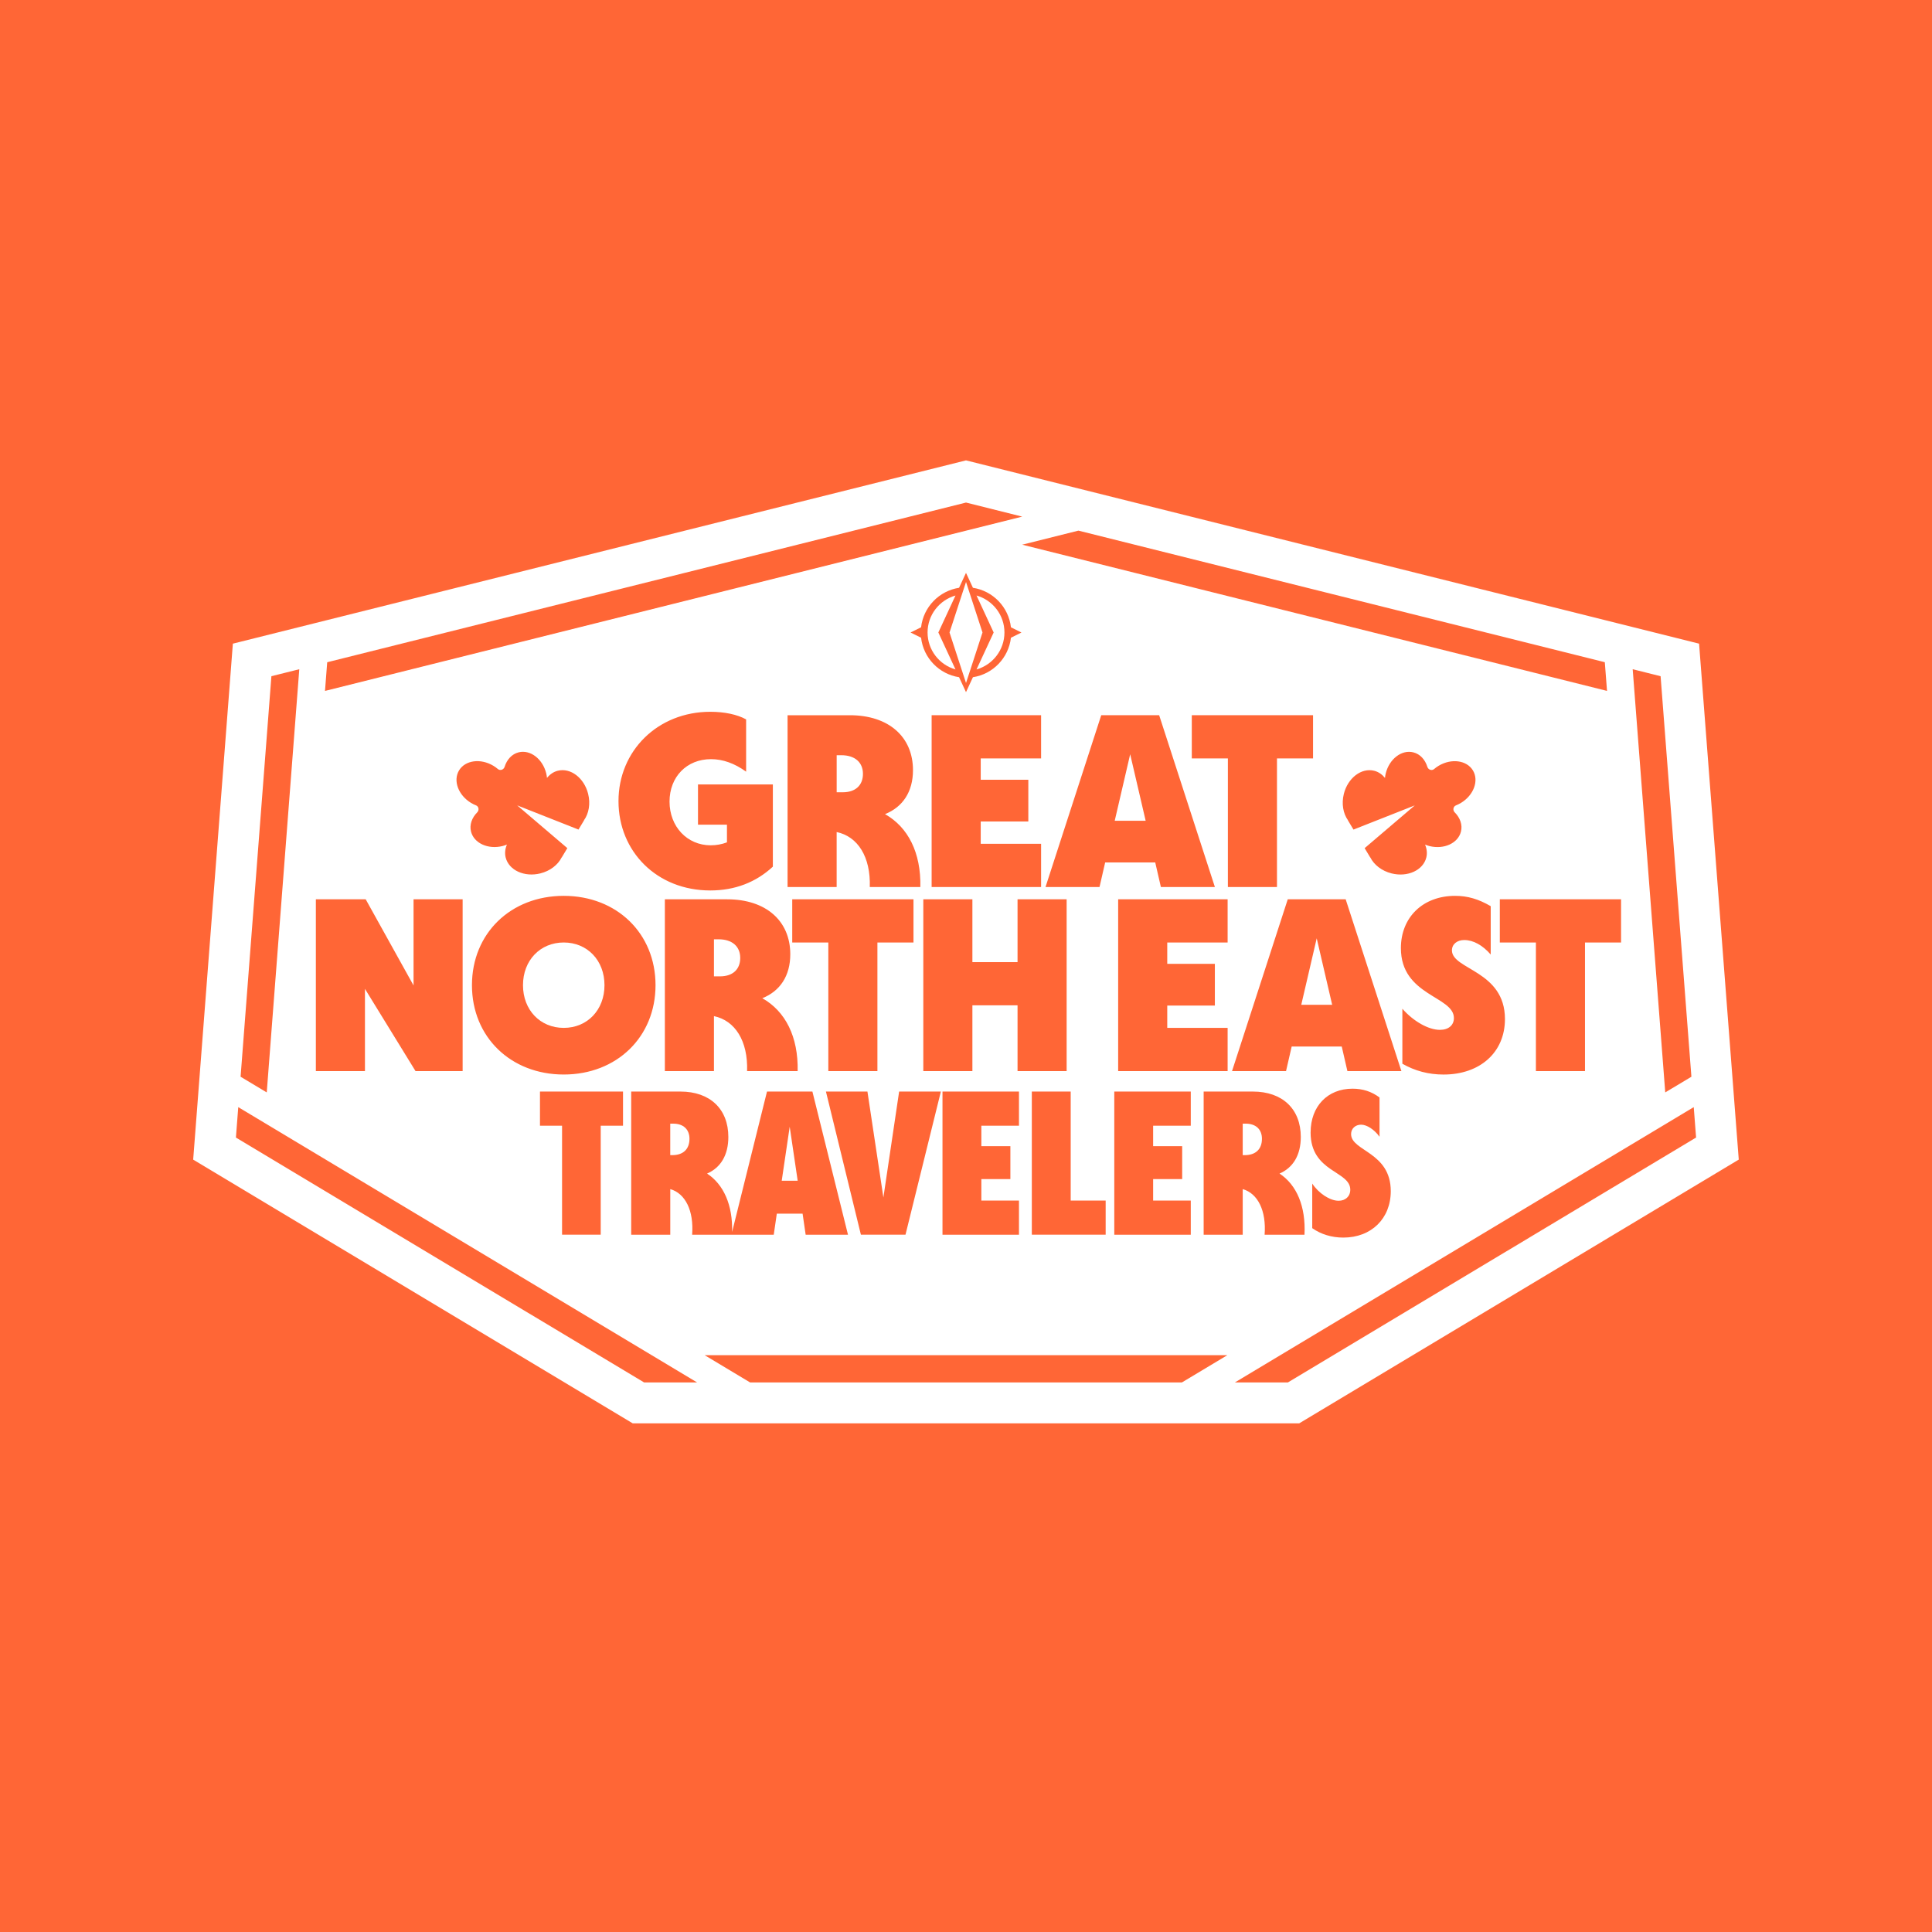 <?xml version="1.0" encoding="UTF-8"?>
<svg xmlns="http://www.w3.org/2000/svg" version="1.1" viewBox="0 0 1000 1000">
  <defs>
    <style>
      .cls-1 {
        fill: #fff;
      }

      .cls-2 {
        fill: #ff6636;
      }
    </style>
  </defs>
  <!-- Generator: Adobe Illustrator 28.7.1, SVG Export Plug-In . SVG Version: 1.2.0 Build 142)  -->
  <g>
    <g id="Layer_1">
      <rect class="cls-2" width="1000" height="1000"/>
      <g id="Layer_1-2" data-name="Layer_1">
        <g>
          <polygon class="cls-1" points="500.01 301.23 491.47 327.38 500.01 353.52 508.54 327.38 500.01 301.23"/>
          <path class="cls-1" d="M505.45,308.24l8.87,19.13-8.87,19.13c8.33-2.37,14.45-10.04,14.45-19.13s-6.11-16.76-14.45-19.13Z"/>
          <polygon class="cls-1" points="576.98 424.82 592.99 424.82 584.98 390.39 576.98 424.82"/>
          <path class="cls-1" d="M371.95,486.18h-2.41v19.18h3.18c6.48,0,10.42-3.56,10.42-9.53s-4.19-9.65-11.18-9.65Z"/>
          <path class="cls-1" d="M435.47,390.9h-2.41v19.18h3.18c6.48,0,10.42-3.56,10.42-9.53s-4.19-9.65-11.18-9.65h0Z"/>
          <path class="cls-1" d="M348.51,581.6h-1.59v16.3h1.06c5.61,0,8.89-3.07,8.89-8.47,0-4.87-3.18-7.83-8.36-7.83Z"/>
          <path class="cls-1" d="M494.56,308.24c-8.33,2.37-14.45,10.04-14.45,19.13s6.11,16.76,14.45,19.13l-8.87-19.13s8.87-19.13,8.87-19.13Z"/>
          <path class="cls-1" d="M291.79,487.83c-12.2,0-21.09,9.27-21.09,22.1s8.89,22.1,21.09,22.1,21.09-9.27,21.09-22.1-8.89-22.1-21.09-22.1Z"/>
          <path class="cls-1" d="M644.82,581.6h-1.59v16.3h1.06c5.61,0,8.89-3.07,8.89-8.47,0-4.87-3.18-7.83-8.36-7.83Z"/>
          <polygon class="cls-1" points="673.53 520.09 689.53 520.09 681.53 485.67 673.53 520.09"/>
          <path class="cls-1" d="M879.46,333.16l-379.46-94.87-379.47,94.87-20.54,267.05,227.5,136.51h344.99l227.5-136.51-20.54-267.05h0ZM859.52,350l15.95,207.31-13.54,8.12-16.85-219.04,14.43,3.61h0ZM776.3,487.83v-22.36h62.76v22.36h-18.67v66.57h-25.41v-66.57h-18.67ZM725.1,490.75c0-16.01,11.43-27.06,28.07-27.06,6.48,0,12.07,1.65,18.42,5.34v25.03c-4.19-4.83-9.02-7.5-13.72-7.5-3.68,0-6.35,2.16-6.35,5.34,0,10.04,27.44,10.42,27.44,35.57,0,17.28-12.96,28.71-31.76,28.71-7.88,0-14.86-1.91-21.34-5.59v-28.46c5.72,6.48,13.47,10.92,19.44,10.92,4.45,0,7.24-2.41,7.24-6.1,0-11.43-27.44-11.43-27.44-36.2h0ZM678.37,586.15c0-13.55,8.79-22.65,21.7-22.65,5.29,0,9.85,1.48,13.97,4.55v20.33c-2.65-3.71-6.56-6.25-9.53-6.25s-5.19,2.01-5.19,4.87c0,8.89,20.54,9.21,20.54,29.54,0,14.19-10.06,24.03-24.56,24.03-6.03,0-11.54-1.69-16.09-4.87v-23.08c3.28,4.98,9.1,8.89,13.66,8.89,3.49,0,6.03-2.22,6.03-5.72,0-9.85-20.54-8.89-20.54-29.64h0ZM697.41,554.39l-2.92-12.7h-25.92l-2.92,12.7h-27.95l28.84-88.92h29.98l28.84,88.92h-27.95ZM643.23,615.48v23.61h-20.22v-74.1h25.51c15.24,0,24.77,9,24.77,23.5,0,9.32-3.92,15.88-11.01,18.95,8.89,5.82,13.66,17.04,12.92,31.65h-20.64c.95-12.39-3.49-21.38-11.33-23.61h0ZM611.89,593.25v17.04h-15.03v11.12h19.48v17.68h-39.59v-74.1h39.59v17.68h-19.48v10.59h15.03ZM522.97,593.25v17.04h-15.03v11.12h19.48v17.68h-39.59v-74.1h39.59v17.68h-19.48v10.59h15.03ZM526.68,554.39v-34.05h-23.37v34.05h-25.41v-88.92h25.41v32.52h23.37v-32.52h25.41v88.92h-25.41ZM346.93,615.48v23.61h-20.22v-74.1h25.51c15.24,0,24.77,9,24.77,23.5,0,9.32-3.92,15.88-11.01,18.95,8.6,5.63,13.32,16.32,12.96,30.21l18.06-72.66h23.5l18.42,74.1h-21.91l-1.59-10.9h-13.34l-1.59,10.9h-42.24c.95-12.39-3.49-21.38-11.33-23.61ZM279.49,582.66v-17.68h42.98v17.68h-11.54v56.42h-20.01v-56.42h-11.43ZM291.79,556.17c-27.44,0-47.51-19.44-47.51-46.24s20.07-46.24,47.51-46.24,47.51,19.44,47.51,46.24-20.07,46.24-47.51,46.24ZM246.36,416.84c-.85-.33-1.69-.74-2.52-1.24-6.63-3.99-9.43-11.52-6.24-16.83s11.16-6.38,17.79-2.39c.83.49,1.58,1.04,2.27,1.64,1.21,1.04,3.06.4,3.53-1.12,1.16-3.74,3.75-6.62,7.27-7.5,6.01-1.5,12.4,3.38,14.27,10.89.2.79.3,1.57.39,2.35,1.46-1.8,3.34-3.15,5.6-3.71,6.61-1.65,13.64,3.71,15.7,11.98,1.28,5.13.34,10.16-2.14,13.64l.04.02-2.89,4.81-31.73-12.52,25.95,22.13-2.89,4.81-.04-.02c-1.91,3.82-5.91,7.02-11.04,8.29-8.26,2.06-16.3-1.63-17.95-8.24-.56-2.25-.25-4.55.65-6.68-.73.29-1.47.56-2.26.76-7.51,1.87-14.82-1.48-16.32-7.49-.88-3.52.45-7.16,3.21-9.94,1.12-1.14.82-3.07-.66-3.65h0ZM367.89,437.52c2.92,0,5.72-.51,8.38-1.52v-9.15h-14.99v-20.83h38.75v42.56c-8.77,8.13-19.69,12.32-32.39,12.32-27.69,0-47.51-20.2-47.51-46.24s20.33-46.24,47.51-46.24c7.37,0,13.97,1.4,18.55,3.94v27.06c-5.97-4.32-12.07-6.48-18.17-6.48-12.58,0-21.47,9.15-21.47,21.98s9.02,22.61,21.34,22.61ZM532.26,403.6v21.6h-24.64v11.56h31.25v22.36h-56.66v-88.92h56.66v22.36h-31.25v11.05h24.64ZM523.26,330.07c-1.2,10.48-9.32,18.86-19.67,20.45l-3.59,7.73-3.59-7.73c-10.35-1.59-18.46-9.97-19.66-20.44l-5.46-2.7,5.46-2.7c1.21-10.47,9.32-18.84,19.66-20.44l3.59-7.73,3.59,7.73c10.35,1.59,18.47,9.97,19.67,20.45l5.44,2.7-5.44,2.7ZM472.56,398.65c0,11.05-5.21,19.06-14.48,22.74,11.94,6.73,18.67,19.94,18.29,37.73h-26.17c.51-15.63-6.22-26.17-17.15-28.46v28.46h-25.41v-88.92h32.27c19.94,0,32.65,11.05,32.65,28.46ZM410.06,487.83v-22.36h62.76v22.36h-18.67v66.57h-25.41v-66.57h-18.67ZM409.05,493.93c0,11.05-5.21,19.06-14.48,22.74,11.94,6.73,18.67,19.94,18.29,37.73h-26.17c.51-15.63-6.22-26.17-17.15-28.46v28.46h-25.41v-88.92h32.27c19.94,0,32.65,11.05,32.65,28.46h0ZM427.49,564.98h21.49l8.26,54.84,8.15-54.84h21.6l-18.31,74.1h-23.08l-18.1-74.1h0ZM534.08,564.98h20.11v56.42h18.1v17.68h-38.22v-74.1h0ZM572.03,446.41l-2.92,12.7h-27.95l28.84-88.92h29.98l28.84,88.92h-27.95l-2.92-12.7h-25.92,0ZM616.87,392.55v-22.36h62.76v22.36h-18.67v66.57h-25.41v-66.57h-18.67,0ZM578.76,554.39v-88.92h56.66v22.36h-31.25v11.05h24.64v21.6h-24.64v11.56h31.25v22.36h-56.66ZM752.98,420.49c2.76,2.79,4.09,6.42,3.21,9.94-1.5,6.01-8.8,9.37-16.32,7.49-.79-.2-1.53-.47-2.26-.76.9,2.14,1.21,4.43.65,6.68-1.65,6.61-9.68,10.3-17.95,8.24-5.13-1.28-9.13-4.47-11.04-8.29l-.04.02-2.89-4.81,25.95-22.13-31.73,12.52-2.89-4.81.04-.02c-2.48-3.48-3.42-8.52-2.14-13.64,2.06-8.26,9.09-13.63,15.7-11.98,2.25.56,4.13,1.91,5.6,3.71.08-.78.19-1.56.39-2.35,1.87-7.51,8.26-12.39,14.27-10.89,3.52.88,6.1,3.75,7.27,7.5.47,1.52,2.32,2.17,3.53,1.12.69-.6,1.45-1.15,2.27-1.64,6.63-3.99,14.6-2.91,17.79,2.39,3.19,5.31.4,12.84-6.24,16.83-.83.49-1.67.9-2.52,1.24-1.49.58-1.79,2.51-.66,3.65h0ZM830.65,342.78l1.14,14.83-302.7-75.68,29.1-7.28,272.46,68.11h0ZM169.35,342.78l330.66-82.66,29.1,7.28-360.89,90.22,1.14-14.83h0ZM163.49,465.47h25.79l24.77,44.59v-44.59h25.41v88.92h-24.39l-26.17-42.56v42.56h-25.41s0-88.92,0-88.92ZM140.48,350l14.43-3.61-1.14,14.83-15.7,204.21-13.54-8.12,15.95-207.31h0ZM333.37,715.54l-211.26-126.75,1.21-15.74,13.54,8.12,200.43,120.26,23.52,14.11h-27.44,0ZM611.76,715.54h-223.52l-23.52-14.11h270.56l-23.52,14.11ZM666.63,715.54h-27.44l23.52-14.11,213.97-128.38,1.21,15.74-211.27,126.75Z"/>
          <polygon class="cls-1" points="408.75 583.19 404.62 611.14 412.88 611.14 408.75 583.19"/>
        </g>
      </g>
    </g>
  </g>
</svg>